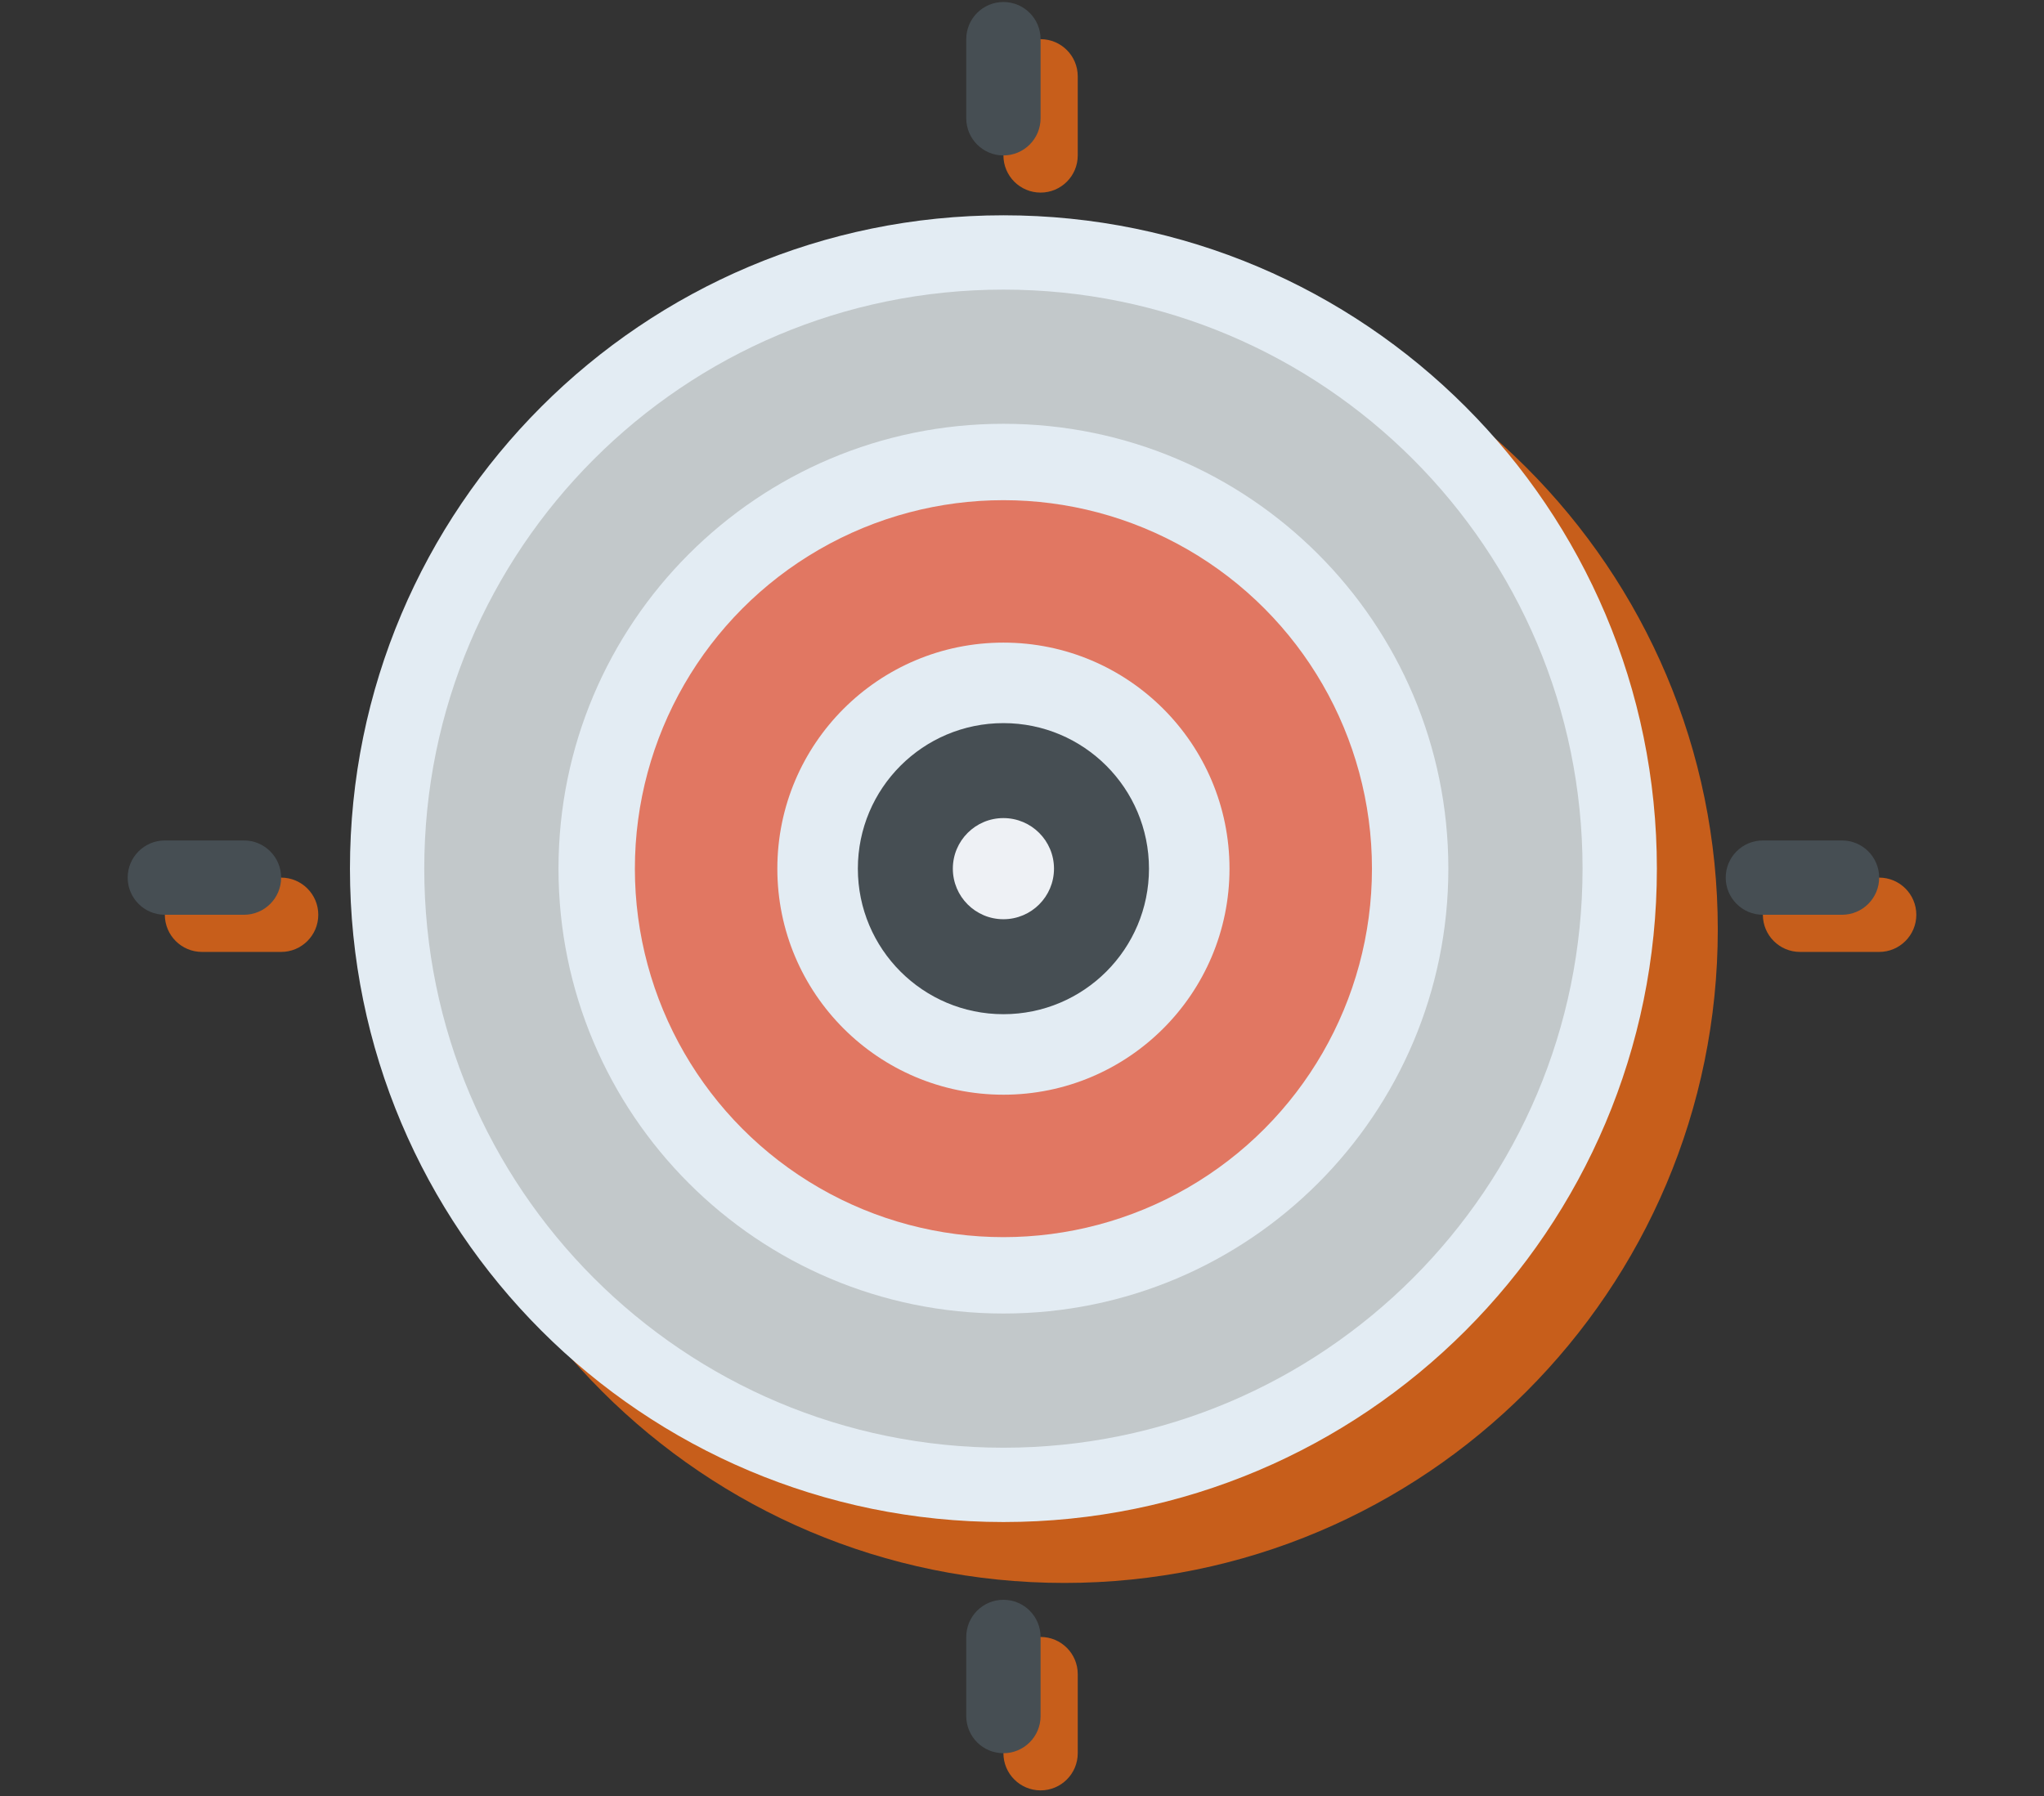 <?xml version="1.0" encoding="utf-8"?>
<!-- Generator: Adobe Illustrator 16.0.0, SVG Export Plug-In . SVG Version: 6.00 Build 0)  -->
<!DOCTYPE svg PUBLIC "-//W3C//DTD SVG 1.1//EN" "http://www.w3.org/Graphics/SVG/1.1/DTD/svg11.dtd">
<svg version="1.1" id="Layer_1" xmlns="http://www.w3.org/2000/svg" xmlns:xlink="http://www.w3.org/1999/xlink" x="0px" y="0px"
	 width="165px" height="145px" viewBox="0 0 165 145" enable-background="new 0 0 165 145" xml:space="preserve">
<rect x="0" y="0" width="165" height="145" fill="#333333" stroke="none"/>
<g>
	<path fill="#C75E1B" d="M87,12.549c0,1.657-1.343,3-3,3l0,0c-1.657,0-3-1.343-3-3V6.162c0-1.657,1.343-3,3-3l0,0
		c1.657,0,3,1.343,3,3V12.549z"/>
	<path fill="#C75E1B" d="M87,141.548c0,1.657-1.343,3-3,3l0,0c-1.657,0-3-1.343-3-3v-6.387c0-1.657,1.343-3,3-3l0,0
		c1.657,0,3,1.343,3,3V141.548z"/>
	<path fill="#C75E1B" d="M145.306,76.855c-1.657,0-3-1.343-3-3l0,0c0-1.656,1.343-3,3-3h6.387c1.656,0,3,1.344,3,3l0,0
		c0,1.657-1.344,3-3,3H145.306z"/>
	<path fill="#C75E1B" d="M16.306,76.855c-1.657,0-3-1.343-3-3l0,0c0-1.656,1.343-3,3-3h6.387c1.657,0,3,1.344,3,3l0,0
		c0,1.657-1.343,3-3,3H16.306z"/>
</g>
<path fill="#C75E1B" d="M138.667,75.049c0,29.133-23.618,52.751-52.746,52.751c-29.137,0-52.754-23.618-52.754-52.751
	c0-29.134,23.618-52.75,52.754-52.75C115.049,22.299,138.667,45.916,138.667,75.049z"/>
<path fill="#E3ECF3" d="M133.75,70.132c0,29.133-23.618,52.751-52.746,52.751c-29.137,0-52.754-23.618-52.754-52.751
	c0-29.134,23.618-52.75,52.754-52.75C110.132,17.382,133.75,40.999,133.75,70.132z"/>
<path fill="#C2C8CA" d="M127.75,70.132c0,25.819-20.931,46.751-46.747,46.751c-25.823,0-46.754-20.932-46.754-46.751
	c0-25.82,20.931-46.75,46.754-46.75C106.819,23.382,127.75,44.312,127.75,70.132z"/>
<path fill="#E3ECF3" d="M116.917,70.132c0,19.836-16.081,35.917-35.914,35.917c-19.839,0-35.919-16.081-35.919-35.917
	c0-19.836,16.081-35.917,35.919-35.917C100.836,34.215,116.917,50.296,116.917,70.132z"/>
<circle fill="#E17762" cx="81" cy="70.132" r="29.75"/>
<circle fill="#E3ECF3" cx="81" cy="70.132" r="18.25"/>
<circle fill="#464E53" cx="81" cy="70.132" r="11.75"/>
<circle fill="#EEF1F5" cx="81" cy="70.132" r="4.083"/>
<g>
	<path fill="#464E53" d="M84,9.549c0,1.657-1.343,3-3,3l0,0c-1.657,0-3-1.343-3-3V3.162c0-1.657,1.343-3,3-3l0,0
		c1.657,0,3,1.343,3,3V9.549z"/>
	<path fill="#464E53" d="M84,138.548c0,1.657-1.343,3-3,3l0,0c-1.657,0-3-1.343-3-3v-6.387c0-1.657,1.343-3,3-3l0,0
		c1.657,0,3,1.343,3,3V138.548z"/>
	<path fill="#464E53" d="M142.307,73.855c-1.657,0-3-1.343-3-3l0,0c0-1.656,1.343-3,3-3h6.387c1.656,0,3,1.344,3,3l0,0
		c0,1.657-1.344,3-3,3H142.307z"/>
	<path fill="#464E53" d="M13.307,73.855c-1.657,0-3-1.343-3-3l0,0c0-1.656,1.343-3,3-3h6.387c1.657,0,3,1.344,3,3l0,0
		c0,1.657-1.343,3-3,3H13.307z"/>
</g>
</svg>
